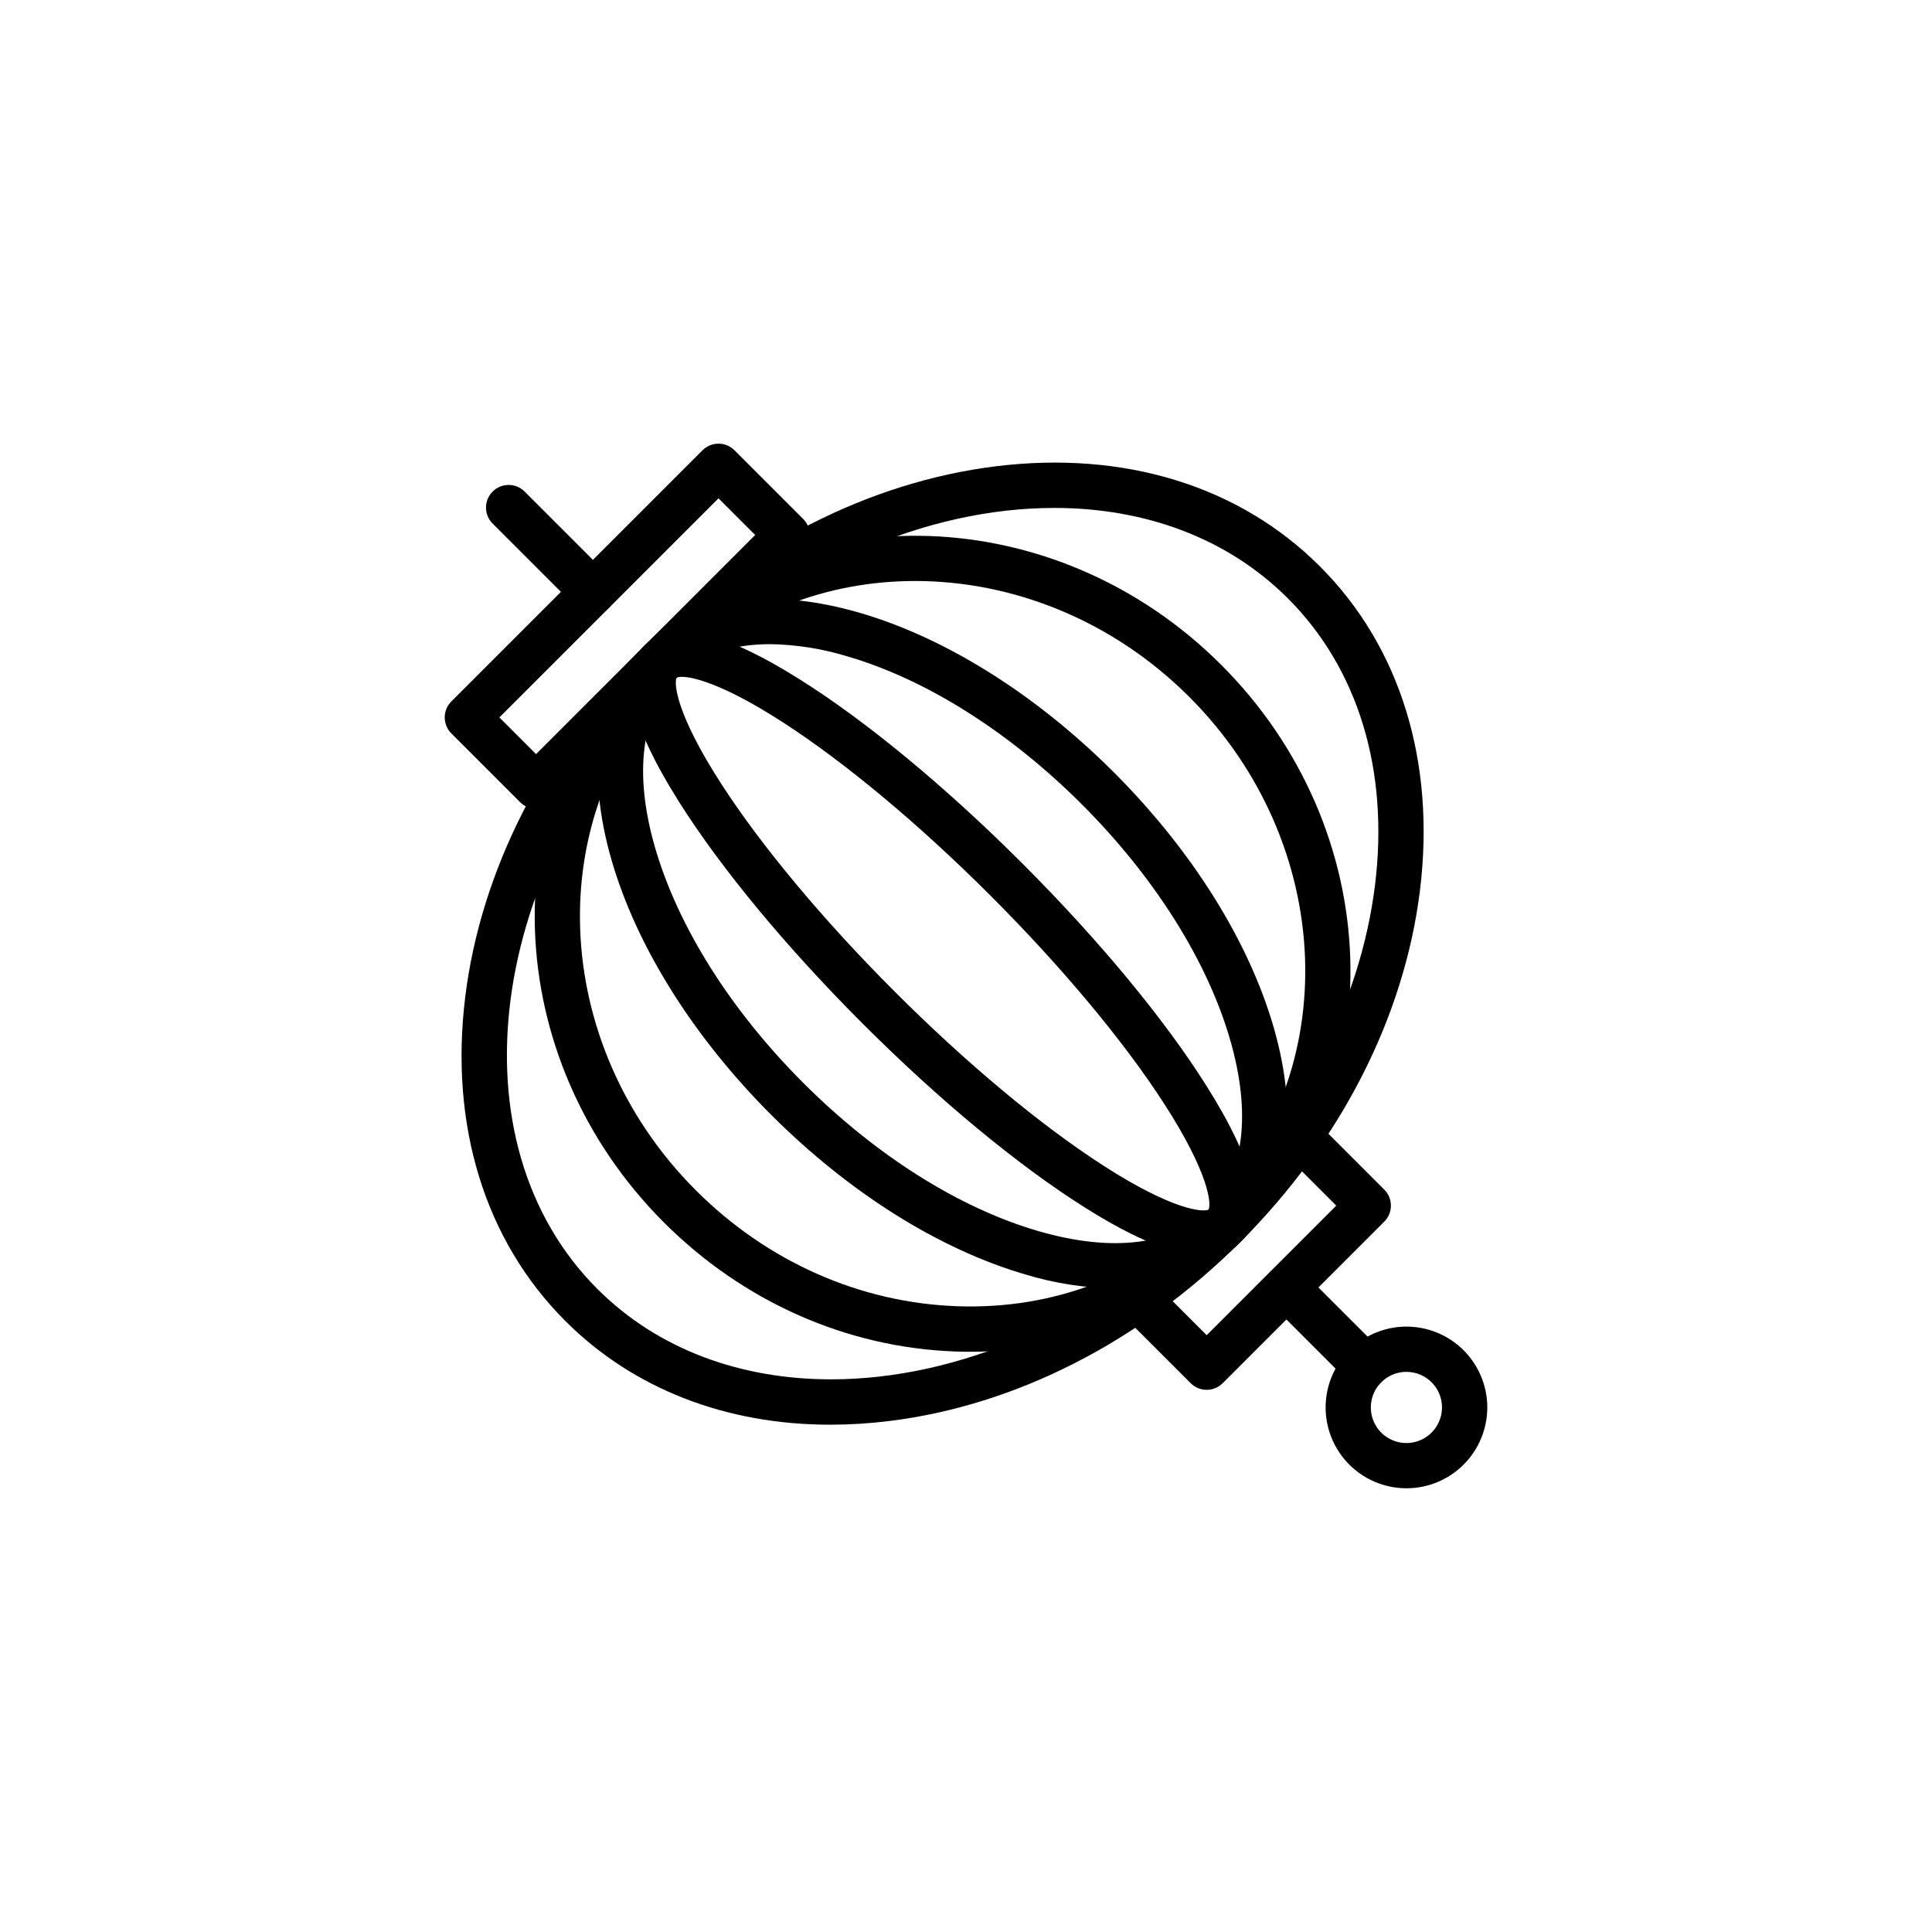 <?xml version="1.0" encoding="UTF-8"?>
<!-- Uploaded to: ICON Repo, www.iconrepo.com, Generator: ICON Repo Mixer Tools -->
<svg fill="#000000" width="800px" height="800px" version="1.1" viewBox="144 144 512 512" xmlns="http://www.w3.org/2000/svg">
 <g>
  <path d="m364.05 521.56c-27.715 0-52.254-9.512-70.238-27.496-21.301-21.301-30.715-51.797-26.52-85.871 4.129-33.523 21.004-66.586 47.52-93.102s59.578-43.391 93.102-47.52c34.074-4.199 64.57 5.223 85.871 26.52 21.301 21.301 30.715 51.793 26.52 85.867-4.129 33.523-21.004 66.586-47.52 93.102-26.516 26.52-59.578 43.395-93.102 47.523-5.188 0.645-10.406 0.969-15.633 0.977zm59.312-242.95c-33.492 0-70.57 15.469-100.06 44.965-50.453 50.453-59.875 123.13-21 162 16.148 16.148 38.137 23.965 61.941 23.965 33.492 0 70.574-15.469 100.06-44.965 24.633-24.633 40.293-55.203 44.098-86.082 3.731-30.328-4.465-57.289-23.098-75.918-16.152-16.152-38.141-23.969-61.941-23.969z"/>
  <path d="m401.13 502.23c-1.305 0-2.613-0.023-3.926-0.07-28.793-1.02-56.23-13.172-77.273-34.215-43.551-43.551-45.848-112.12-5.121-152.85 40.73-40.73 109.3-38.434 152.85 5.121 43.551 43.551 45.848 112.12 5.121 152.85-18.891 18.887-44.211 29.164-71.652 29.164zm-14.598-204.26c-23.344 0-46.102 8.473-63.234 25.605-36.051 36.051-33.754 97.008 5.121 135.88 18.887 18.887 43.469 29.793 69.215 30.707 25.609 0.918 49.266-8.18 66.668-25.586 36.051-36.051 33.754-97.008-5.121-135.88-20.406-20.398-46.879-30.727-72.648-30.727z"/>
  <path d="m439.57 485.44c-8.031-0.102-16.004-1.328-23.691-3.652-22.844-6.621-46.809-21.652-67.477-42.316-20.668-20.668-35.695-44.633-42.316-67.477-6.981-24.082-3.883-44.293 8.727-56.902s32.816-15.707 56.902-8.727c22.844 6.621 46.809 21.652 67.477 42.316 20.668 20.668 35.695 44.633 42.316 67.477 6.981 24.082 3.883 44.293-8.727 56.898-8.199 8.203-19.609 12.383-33.211 12.383zm-91.527-170.73c-10.375 0-18.867 2.988-24.746 8.867-9.375 9.375-11.395 25.383-5.688 45.078 6.07 20.934 20.02 43.07 39.277 62.332 19.262 19.262 41.398 33.211 62.332 39.277 19.691 5.711 35.703 3.688 45.078-5.688s11.395-25.383 5.688-45.078c-6.07-20.934-20.02-43.07-39.277-62.332-19.262-19.262-41.398-33.211-62.332-39.277-6.598-2.008-13.441-3.078-20.332-3.18z"/>
  <path d="m463 476.74c-7.574 0-18.016-4.238-31.531-12.758-17.684-11.148-38.586-28.449-58.859-48.719-20.27-20.27-37.574-41.176-48.719-58.859-13.109-20.793-16.078-34.312-9.074-41.316s20.52-4.035 41.316 9.074c17.684 11.148 38.586 28.449 58.859 48.719 20.27 20.27 37.574 41.172 48.719 58.859 13.109 20.793 16.078 34.312 9.074 41.316-2.453 2.453-5.703 3.684-9.785 3.684zm-139.69-153.16c-0.746 1.539-0.121 9.656 11.828 28.145 10.719 16.586 27.043 36.137 45.957 55.051 18.914 18.914 38.465 35.238 55.051 45.957 18.492 11.953 26.609 12.57 28.145 11.828 0.746-1.539 0.125-9.656-11.828-28.145-10.719-16.586-27.043-36.137-45.957-55.051-18.914-18.914-38.465-35.234-55.051-45.957-18.488-11.949-26.602-12.574-28.145-11.828z"/>
  <path d="m463.78 512.32c-1.59 0-3.117-0.633-4.238-1.758l-18.203-18.199c-2.344-2.344-2.344-6.144 0-8.488s6.144-2.344 8.488 0c0.059 0.059 0.113 0.117 0.168 0.176l13.785 13.789 34.344-34.34-11.848-11.848v-0.004c-2.066-0.559-3.68-2.176-4.231-4.242-0.551-2.07 0.043-4.273 1.555-5.789l0.562-0.562c2.344-2.34 6.141-2.34 8.484 0l18.203 18.203c2.34 2.344 2.34 6.141 0 8.484l-42.824 42.824h-0.004c-1.125 1.125-2.648 1.754-4.242 1.754z"/>
  <path d="m286.06 358.33c-1.594 0-3.117-0.633-4.242-1.758l-18.203-18.203c-1.125-1.125-1.758-2.648-1.758-4.242 0-1.59 0.633-3.117 1.758-4.238l66.551-66.555c2.344-2.344 6.144-2.344 8.484 0l18.203 18.203c1.125 1.125 1.758 2.648 1.758 4.238 0 1.594-0.633 3.117-1.758 4.242l-66.551 66.555c-1.125 1.125-2.652 1.758-4.242 1.758zm-9.719-24.199 9.719 9.719 58.07-58.07-9.719-9.719z"/>
  <path d="m301.13 306.85c-1.59 0.004-3.117-0.629-4.238-1.758l-22.371-22.371h-0.004c-2.309-2.348-2.293-6.121 0.035-8.449 2.332-2.328 6.102-2.344 8.449-0.035l22.371 22.371c1.719 1.719 2.231 4.297 1.301 6.539-0.926 2.242-3.113 3.703-5.539 3.703z"/>
  <path d="m505.79 512.07c-1.594 0.004-3.117-0.629-4.242-1.758l-20.883-20.883c-2.309-2.348-2.293-6.117 0.035-8.445s6.098-2.348 8.449-0.039l20.883 20.883v0.004c1.715 1.715 2.227 4.293 1.301 6.535-0.93 2.242-3.117 3.703-5.543 3.703z"/>
  <path d="m516.71 538.41c-6.66-0.004-12.941-3.106-16.992-8.391-4.051-5.289-5.41-12.156-3.684-18.59 1.727-6.434 6.348-11.695 12.504-14.238 6.156-2.547 13.145-2.086 18.91 1.25 5.766 3.332 9.652 9.156 10.52 15.762 0.863 6.602-1.391 13.234-6.102 17.941-4.016 4.019-9.473 6.277-15.156 6.266zm0-30.855c-4.5 0-8.371 3.184-9.25 7.598-0.875 4.414 1.488 8.832 5.648 10.551 4.16 1.719 8.953 0.262 11.449-3.481 2.5-3.742 2.004-8.73-1.18-11.91-1.766-1.77-4.168-2.758-6.668-2.754z"/>
 </g>
</svg>
